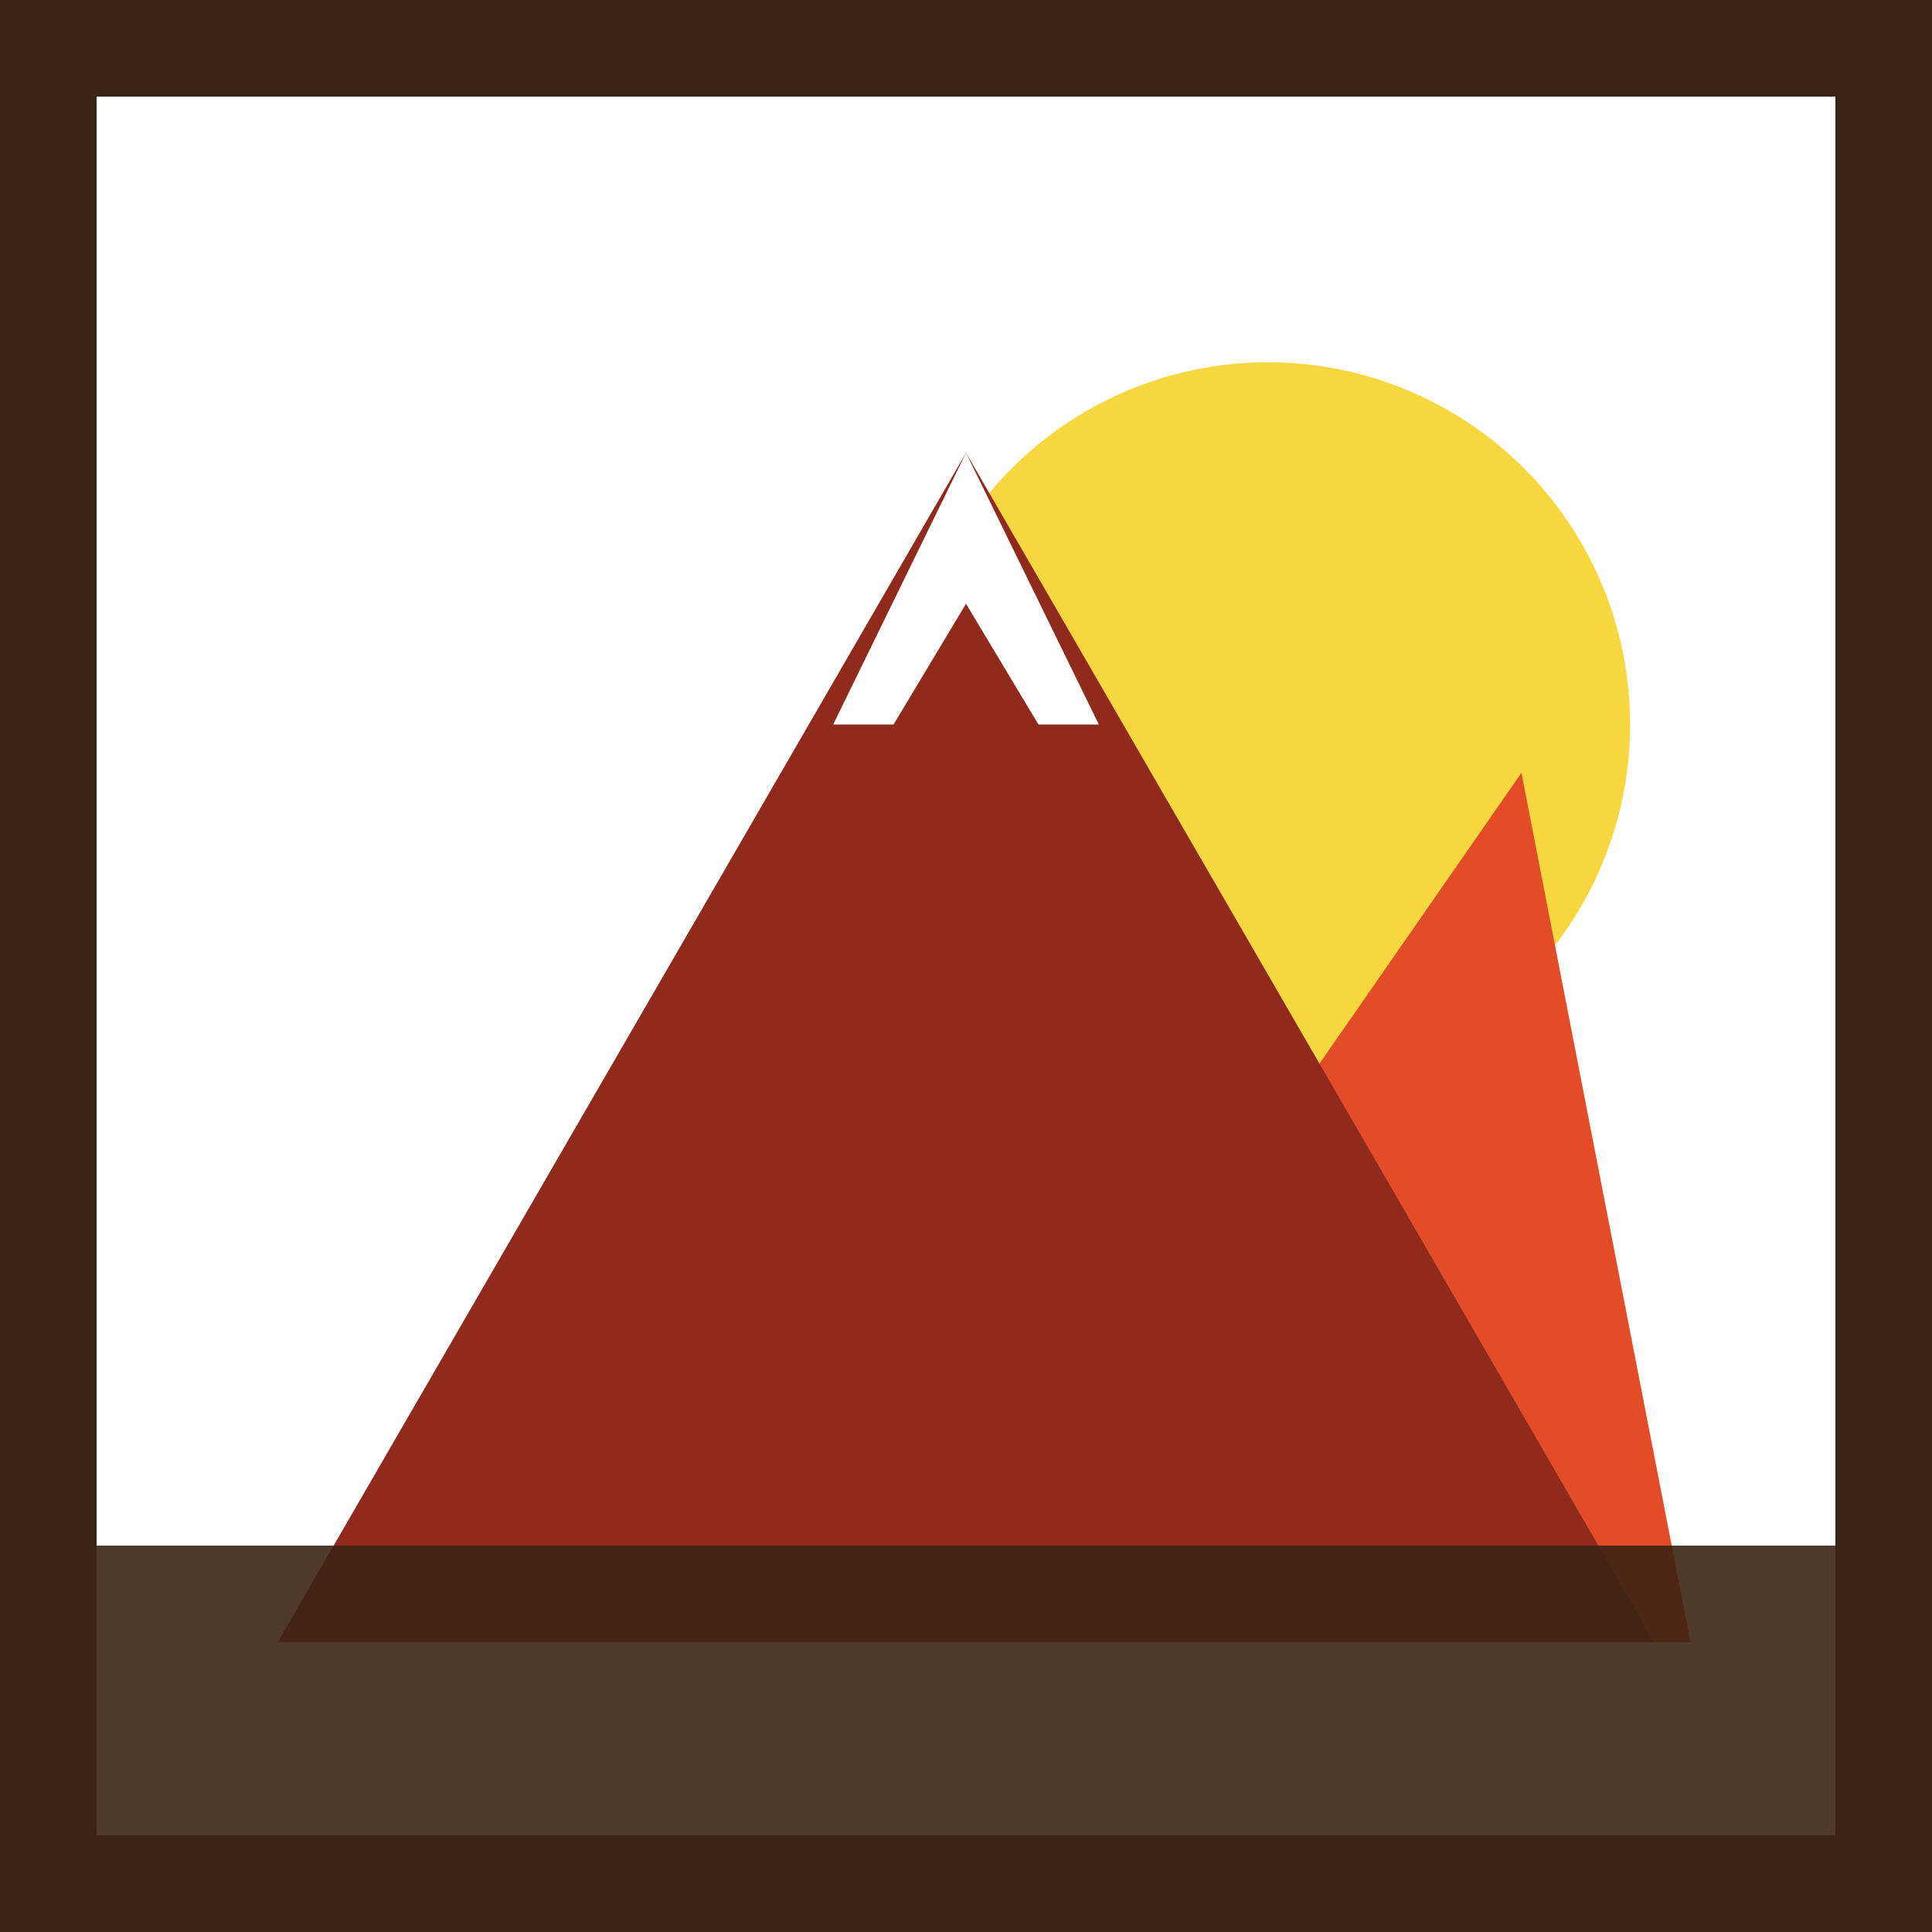 <svg xmlns="http://www.w3.org/2000/svg" viewBox="0 0 640 640" role="img" aria-labelledby="title desc">
  <title id="title">Peak of Wellness logo</title>
  <desc id="desc">Stylized mountains with a rising sun framed in a square</desc>
  <rect width="640" height="640" fill="#3c2415"/>
  <rect x="32" y="32" width="576" height="576" fill="#ffffff"/>
  <circle cx="420" cy="240" r="120" fill="#f7d73f"/>
  <polygon points="120 544 284 280 336 544" fill="#f3a16a"/>
  <polygon points="304 544 504 256 560 544" fill="#e24c26"/>
  <polygon points="92 544 320 150 548 544" fill="#8f2a1d"/>
  <polygon points="320 150 364 240 344 240 320 200 296 240 276 240" fill="#ffffff"/>
  <rect x="32" y="512" width="576" height="96" fill="#3c2415" opacity="0.9"/>
</svg>

